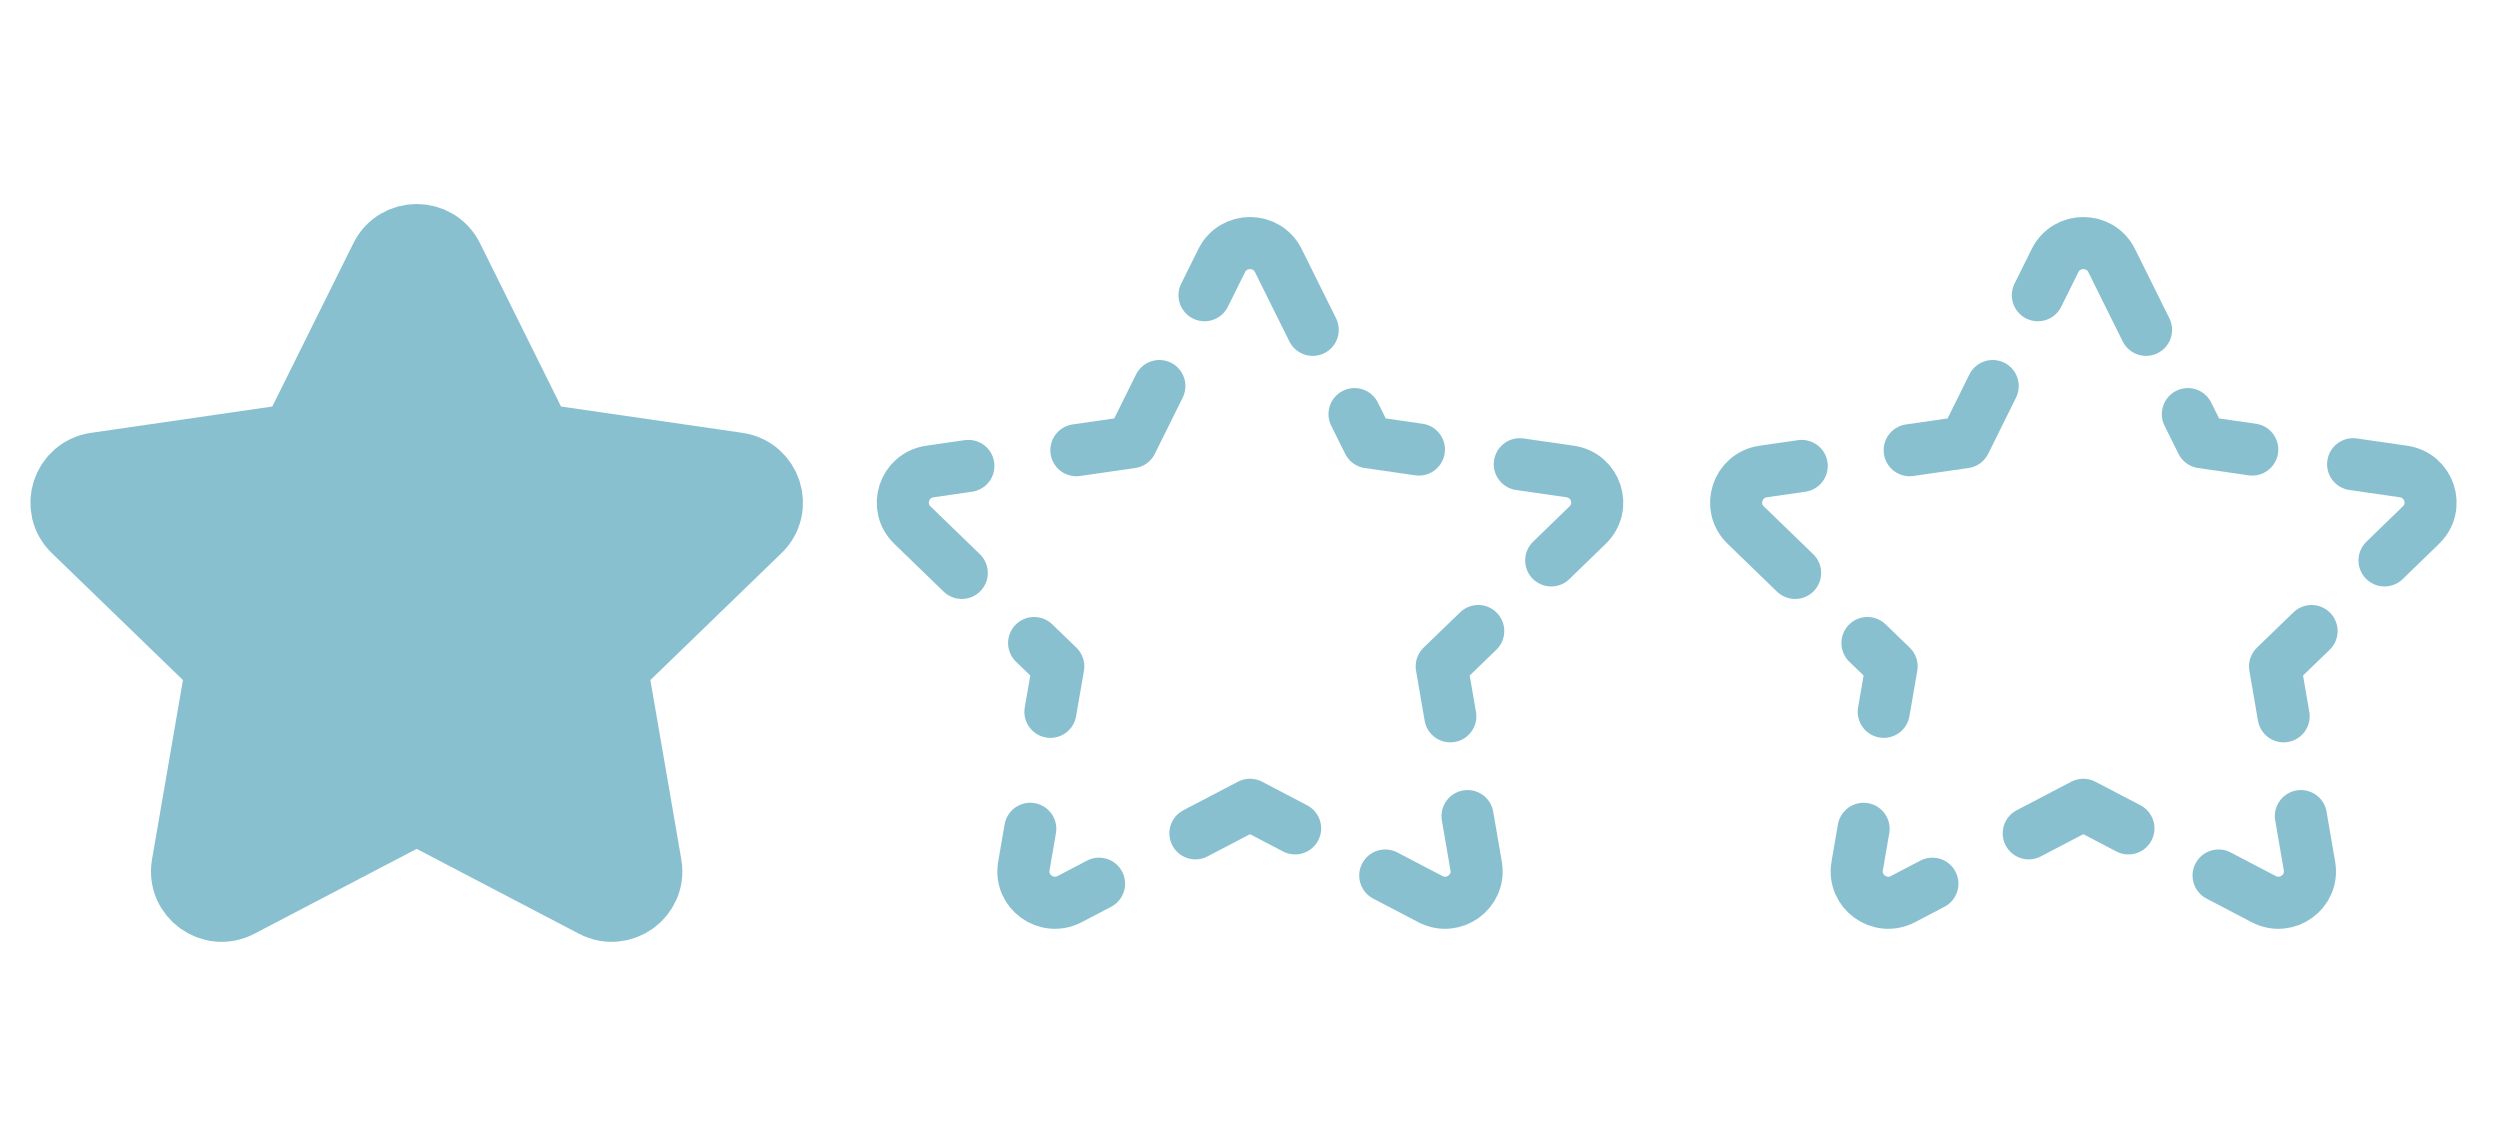 <svg width="48" height="22" viewBox="0 0 48 22" fill="none" xmlns="http://www.w3.org/2000/svg">
<g clip-path="url(#clip0_35_160)">
<path d="M5.725 8.491L7.457 5.003C7.679 4.555 8.321 4.555 8.544 5.003L10.275 8.491L14.148 9.053C14.645 9.126 14.843 9.733 14.483 10.081L11.681 12.794L12.342 16.628C12.427 17.12 11.908 17.495 11.463 17.263L8 15.452L4.537 17.263C4.093 17.495 3.573 17.12 3.658 16.628L4.319 12.794L1.517 10.081C1.158 9.733 1.356 9.126 1.853 9.053L5.725 8.491Z" fill="#88C0D0" stroke="#88C0D0" stroke-width="1.5" stroke-linecap="round" stroke-linejoin="round"/>
</g>
<path d="M25.204 6.333L24.544 5.003C24.321 4.555 23.679 4.555 23.457 5.003L23.127 5.668" stroke="#88C0D0" stroke-linecap="round" stroke-linejoin="round"/>
<path d="M26.007 7.951L26.275 8.491L27.243 8.631" stroke="#88C0D0" stroke-linecap="round" stroke-linejoin="round"/>
<path d="M29.18 8.913L30.148 9.053C30.645 9.126 30.843 9.733 30.483 10.081L29.783 10.76" stroke="#88C0D0" stroke-linecap="round" stroke-linejoin="round"/>
<path d="M28.382 12.116L27.681 12.794L27.846 13.753" stroke="#88C0D0" stroke-linecap="round" stroke-linejoin="round"/>
<path d="M28.177 15.669L28.342 16.628C28.427 17.12 27.907 17.495 27.463 17.263L26.597 16.81" stroke="#88C0D0" stroke-linecap="round" stroke-linejoin="round"/>
<path d="M22.952 16L24 15.452L24.866 15.905" stroke="#88C0D0" stroke-linecap="round" stroke-linejoin="round"/>
<path d="M19.781 15.913L19.658 16.628C19.573 17.12 20.092 17.495 20.537 17.263L21.102 16.967" stroke="#88C0D0" stroke-linecap="round" stroke-linejoin="round"/>
<path d="M20.168 13.667L20.319 12.794L19.855 12.346" stroke="#88C0D0" stroke-linecap="round" stroke-linejoin="round"/>
<path d="M18.466 11L17.517 10.081C17.158 9.733 17.356 9.126 17.852 9.053L18.593 8.946" stroke="#88C0D0" stroke-linecap="round" stroke-linejoin="round"/>
<path d="M20.666 8.644L21.725 8.491L22.26 7.412" stroke="#88C0D0" stroke-linecap="round" stroke-linejoin="round"/>
<path d="M41.204 6.333L40.544 5.003C40.321 4.555 39.679 4.555 39.457 5.003L39.127 5.668" stroke="#88C0D0" stroke-linecap="round" stroke-linejoin="round"/>
<path d="M42.007 7.951L42.275 8.491L43.243 8.631" stroke="#88C0D0" stroke-linecap="round" stroke-linejoin="round"/>
<path d="M45.18 8.913L46.148 9.053C46.645 9.126 46.843 9.733 46.483 10.081L45.783 10.76" stroke="#88C0D0" stroke-linecap="round" stroke-linejoin="round"/>
<path d="M44.382 12.116L43.681 12.794L43.846 13.753" stroke="#88C0D0" stroke-linecap="round" stroke-linejoin="round"/>
<path d="M44.177 15.669L44.342 16.628C44.427 17.12 43.907 17.495 43.463 17.263L42.597 16.81" stroke="#88C0D0" stroke-linecap="round" stroke-linejoin="round"/>
<path d="M38.952 16L40 15.452L40.866 15.905" stroke="#88C0D0" stroke-linecap="round" stroke-linejoin="round"/>
<path d="M35.781 15.913L35.658 16.628C35.573 17.12 36.092 17.495 36.537 17.263L37.102 16.967" stroke="#88C0D0" stroke-linecap="round" stroke-linejoin="round"/>
<path d="M36.168 13.667L36.319 12.794L35.855 12.346" stroke="#88C0D0" stroke-linecap="round" stroke-linejoin="round"/>
<path d="M34.466 11L33.517 10.081C33.158 9.733 33.356 9.126 33.852 9.053L34.593 8.946" stroke="#88C0D0" stroke-linecap="round" stroke-linejoin="round"/>
<path d="M36.666 8.644L37.725 8.491L38.26 7.412" stroke="#88C0D0" stroke-linecap="round" stroke-linejoin="round"/>
<defs>
<clipPath id="clip0_35_160">
<rect width="16" height="16" fill="white" transform="translate(0 3)"/>
</clipPath>
</defs>
</svg>
